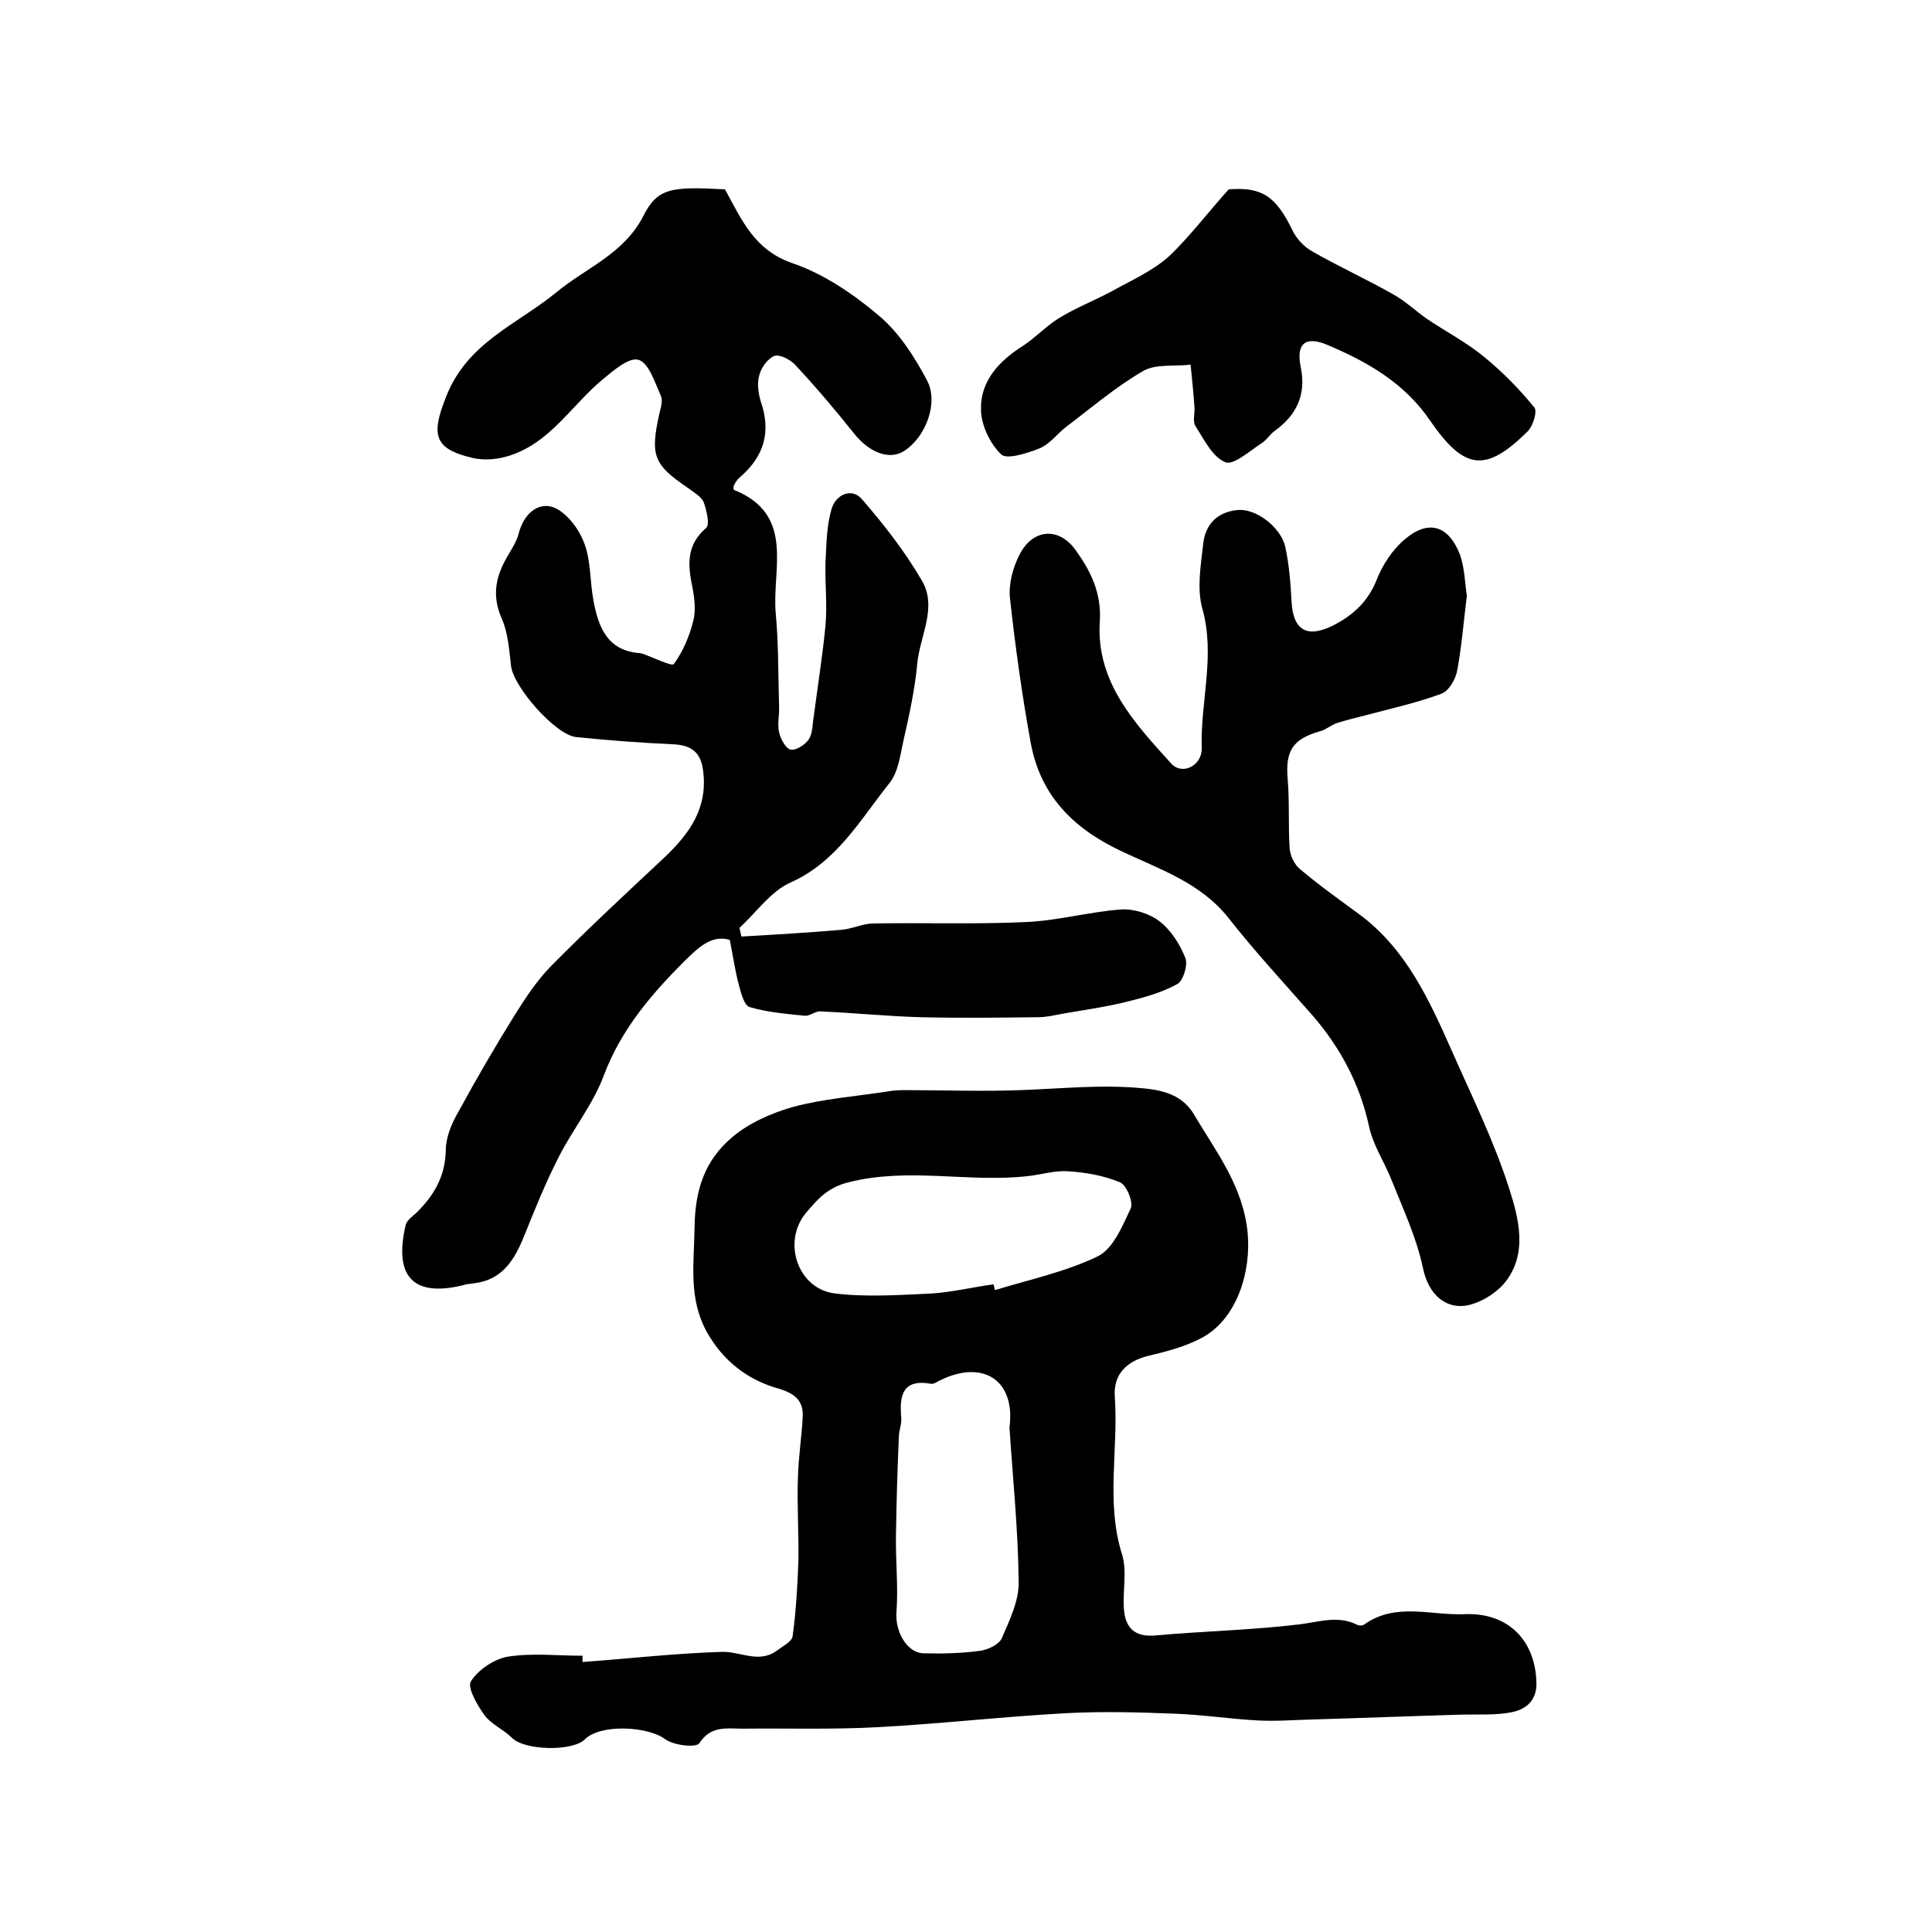 <?xml version="1.0" encoding="utf-8"?>
<!-- Generator: Adobe Illustrator 22.0.0, SVG Export Plug-In . SVG Version: 6.00 Build 0)  -->
<svg version="1.1" id="图层_1" xmlns="http://www.w3.org/2000/svg" xmlns:xlink="http://www.w3.org/1999/xlink" x="0px" y="0px"
	 viewBox="0 0 400 400" style="enable-background:new 0 0 400 400;" xml:space="preserve">
<style type="text/css">
	.st0{fill:#FFFFFF;}
</style>
<g>
	
	<path d="M150.1,39.2c3.5,6.4,6.1,12.6,14,15.3c6.4,2.2,12.5,6.3,17.8,10.8c4.2,3.5,7.4,8.5,10,13.4c2.5,4.6-0.2,11.7-4.6,14.6
		c-3.1,2.1-7.4,0.4-10.6-3.7c-3.9-4.9-7.9-9.6-12.2-14.2c-1-1-3.1-2.1-4.2-1.7c-1.4,0.6-2.7,2.4-3.1,4c-0.5,1.6-0.2,3.7,0.3,5.4
		c2.2,6.3,0.7,11.4-4.3,15.7c-0.5,0.4-0.9,1-1.2,1.6c-0.2,0.3-0.1,0.6-0.1,1c12.8,5.1,7.9,16.4,8.7,25.5c0.6,6.4,0.5,12.8,0.7,19.3
		c0.1,1.8-0.4,3.7,0,5.4c0.3,1.4,1.4,3.4,2.4,3.6c1.2,0.2,3.1-1.1,3.8-2.2c0.8-1.3,0.7-3.2,1-4.8c0.8-6.2,1.8-12.4,2.4-18.6
		c0.4-4.3-0.1-8.6,0-12.9c0.2-3.8,0.2-7.8,1.3-11.4c0.8-2.8,4.1-4.5,6.3-1.9c4.5,5.2,8.8,10.7,12.3,16.7c3.4,5.6-0.4,11.6-0.9,17.4
		c-0.5,5.2-1.6,10.4-2.8,15.6c-0.7,3.1-1.1,6.8-3,9.1c-6,7.5-10.8,16.2-20.4,20.5c-4.1,1.8-7.1,6.2-10.6,9.4
		c0.1,0.6,0.3,1.2,0.4,1.8c6.9-0.4,13.9-0.8,20.8-1.4c2.1-0.2,4.2-1.2,6.2-1.3c10.7-0.2,21.3,0.2,32-0.3c6.5-0.3,13-2.1,19.5-2.6
		c2.6-0.2,5.9,0.8,8,2.4c2.4,1.8,4.3,4.8,5.4,7.6c0.6,1.4-0.4,4.7-1.6,5.4c-3.2,1.8-6.9,2.8-10.5,3.7c-4.4,1.1-8.9,1.7-13.4,2.5
		c-1.6,0.3-3.3,0.7-4.9,0.7c-8.2,0.1-16.3,0.2-24.5,0c-6.9-0.2-13.7-0.9-20.6-1.2c-1.1-0.1-2.2,1-3.3,0.9c-3.8-0.4-7.7-0.7-11.4-1.8
		c-1.1-0.3-1.8-2.9-2.2-4.5c-0.8-2.9-1.2-5.9-1.9-9.4c-3.9-1.2-6.8,1.9-9.3,4.3c-6.9,6.9-13.2,14.2-16.8,23.8
		c-2.2,5.9-6.4,11.1-9.3,16.8c-2.7,5.3-4.9,10.7-7.1,16.2c-2,5-4.5,9.3-10.5,10c-0.5,0.1-1,0.1-1.5,0.2
		c-10.8,2.9-15.2-1.3-12.6-12.3c0.2-0.9,1.3-1.7,2.1-2.4c3.7-3.6,6.1-7.6,6.2-13.1c0-2.6,1.2-5.5,2.6-7.9
		c3.7-6.8,7.6-13.5,11.7-20.1c2.2-3.5,4.5-7,7.4-10c7.7-7.8,15.8-15.3,23.8-22.8c5-4.8,8.7-10,7.8-17.5c-0.4-3.9-2.3-5.5-6.1-5.7
		c-6.7-0.3-13.5-0.8-20.2-1.5c-4.3-0.4-13.1-10.5-13.5-14.8c-0.4-3.3-0.6-6.7-1.9-9.7c-2.1-4.7-1.3-8.7,1.1-12.8
		c0.9-1.6,2-3.2,2.4-4.9c1-3.8,3.8-6.5,7.1-5.4c2.7,1,5.3,4.4,6.4,7.3c1.5,3.8,1.2,8.1,2,12.2c1,5.3,2.8,10.1,9.3,10.7
		c0.3,0,0.7,0.1,1,0.2c2.2,0.8,5.9,2.6,6.3,2.1c1.9-2.6,3.2-5.7,4-8.8c0.6-2.2,0.3-4.7-0.1-6.9c-1-4.7-1.4-8.9,2.8-12.5
		c0.8-0.7,0.1-3.6-0.5-5.3c-0.5-1.2-2.1-2.1-3.3-3c-7.1-4.8-7.8-6.7-5.9-15.3c0.3-1.3,0.8-2.8,0.3-3.8c-1.2-2.7-2.5-6.8-4.6-7.4
		c-2-0.6-5.3,2.3-7.6,4.2c-6.3,5.3-10.7,12.9-19,15.6c-2.4,0.8-5.3,1.1-7.8,0.5c-8.1-1.9-8.5-4.9-5.5-12.5
		C96.6,71,107,67.2,115.1,60.6c6.1-5.1,13.9-7.9,18-15.7C136.1,38.9,138.8,38.6,150.1,39.2z"/>
	<path d="M120.6,344.1c9.6-0.7,19.2-1.8,28.9-2.1c3.8-0.1,7.7,2.5,11.4-0.3c1.2-0.9,3-1.8,3.2-2.9c0.7-5.1,1-10.3,1.2-15.5
		c0.1-5.8-0.3-11.5-0.1-17.3c0.1-4.3,0.8-8.6,1-12.8c0.1-3.2-1.6-4.7-5-5.7c-6.4-1.8-11.5-5.7-14.9-11.8c-3.8-7-2.6-14-2.5-21.6
		c0.1-7.9,2.2-13.8,7.5-18.4c3.5-3.1,8.3-5.2,12.8-6.5c6.3-1.7,13-2.2,19.5-3.2c1.1-0.2,2.3-0.3,3.5-0.3c8.1,0,16.2,0.3,24.2,0
		c8.4-0.3,16.7-1.2,25.1-0.4c4.8,0.4,8.6,1.6,10.9,5.6c4.5,7.6,10,14.6,11,24.2c0.8,8.2-2.2,18-9.5,21.9c-3.4,1.8-7.2,2.8-11,3.7
		c-4.6,1.1-7.3,3.9-7,8.4c0.8,10.9-1.9,21.9,1.5,32.7c1.1,3.5,0.1,7.6,0.4,11.4c0.3,3.9,2.3,5.8,6.6,5.4c9.9-0.9,19.9-1.1,29.8-2.3
		c4.1-0.5,7.9-1.9,11.9,0.1c0.4,0.2,1.1,0.2,1.5-0.1c6.5-4.6,13.8-1.8,20.7-2.1c9-0.4,14.7,5.4,14.9,14.2c0.1,3.7-2.2,5.4-4.7,6
		c-3.5,0.8-7.3,0.5-11,0.6c-10.2,0.3-20.5,0.7-30.7,1c-3.8,0.1-7.6,0.4-11.3,0.2c-5.7-0.3-11.5-1.2-17.2-1.4
		c-7.5-0.3-15-0.5-22.5-0.1c-13,0.7-26,2.2-39.1,2.9c-9.3,0.5-18.6,0.2-27.9,0.3c-3.2,0-6.5-0.7-8.9,3c-0.6,1-5.4,0.5-7.2-0.9
		c-3.6-2.6-13.3-3.1-16.5,0.1c-2.6,2.6-12.6,2.3-15.1-0.3c-1.7-1.7-4.3-2.8-5.7-4.7c-1.5-2.1-3.6-5.7-2.8-7c1.5-2.4,4.8-4.6,7.6-5.1
		c5-0.8,10.3-0.2,15.5-0.2C120.6,343.4,120.6,343.8,120.6,344.1z M205.7,265.9c0.1,0.4,0.2,0.8,0.3,1.2c7.2-2.2,14.7-3.8,21.3-7
		c3.2-1.6,5.1-6.3,6.8-9.9c0.6-1.3-0.9-4.9-2.2-5.4c-3.3-1.4-7.2-2.1-10.8-2.3c-2.7-0.2-5.5,0.7-8.3,1c-12.3,1.4-24.7-1.9-37.2,1.3
		c-4.4,1.1-6.5,3.7-8.8,6.4c-4.9,6-1.6,15.7,6.1,16.6c6.6,0.8,13.4,0.3,20.1,0C197.2,267.5,201.4,266.5,205.7,265.9z M209,295.6
		c1.3-9.9-5.5-14.2-14.4-9.8c-0.6,0.3-1.3,0.8-1.8,0.7c-6.1-1.1-6.6,2.6-6.2,7.1c0.1,1.3-0.5,2.6-0.5,3.9
		c-0.3,6.8-0.5,13.5-0.6,20.3c-0.1,5.4,0.5,10.7,0.1,16c-0.3,3.9,2.1,8.4,5.6,8.5c3.9,0.1,7.8,0,11.6-0.5c1.7-0.2,4-1.3,4.6-2.6
		c1.6-3.7,3.6-7.8,3.5-11.7C210.8,316.8,209.7,306.2,209,295.6z"/>
	<path d="M303.7,123.3c-0.7,5.7-1.1,10.7-2,15.5c-0.3,1.8-1.7,4.2-3.2,4.8c-5.1,1.9-10.5,3.1-15.8,4.5c-2,0.5-4,1-5.9,1.6
		c-1.2,0.4-2.3,1.4-3.5,1.7c-5.7,1.6-7.2,4.1-6.7,9.9c0.4,4.8,0.1,9.6,0.4,14.3c0.1,1.5,1,3.4,2.1,4.3c3.9,3.3,8.1,6.3,12.2,9.3
		c9.8,7.2,14.6,17.8,19.3,28.4c4.1,9.3,8.7,18.6,11.8,28.3c2,6.2,4,13.6-0.8,19.6c-2.1,2.6-6.3,5-9.4,4.9c-3.7-0.1-6.6-3-7.6-7.9
		c-1.3-6.2-4.1-12.2-6.5-18.2c-1.5-3.8-3.9-7.3-4.7-11.3c-1.9-8.6-5.9-16.1-11.6-22.7c-5.9-6.7-12-13.3-17.5-20.3
		c-5.8-7.3-14.4-10.1-22.2-13.8c-10.1-4.8-16.7-11.6-18.7-22.4c-1.8-9.9-3.2-19.9-4.3-30c-0.3-2.9,0.6-6.3,2-9
		c2.7-5.3,8.1-5.8,11.6-0.9c3.1,4.3,5.4,8.9,5,14.8c-0.8,12.5,7.2,21,14.8,29.4c2.3,2.5,6.4,0.4,6.3-3.2c-0.3-9.6,2.9-19.2,0.1-29
		c-1.1-4.1-0.3-8.8,0.2-13.2c0.4-4,2.8-6.7,7.1-7.1c3.7-0.4,8.9,3.4,9.9,7.6c0.8,3.7,1.1,7.5,1.3,11.3c0.3,6,3.2,7.7,8.6,5
		c4.1-2.1,7.2-4.9,9-9.4c1.2-3.1,3.3-6.3,5.8-8.4c4.9-4.2,9.1-3,11.5,3.2C303.3,117.9,303.3,121,303.7,123.3z"/>
	<path d="M254.4,39.2c6.8-0.5,9.7,1.3,13.2,8.5c0.8,1.7,2.4,3.4,4,4.3c5.4,3.1,11.1,5.7,16.6,8.8c2.6,1.4,4.8,3.5,7.2,5.2
		c4,2.7,8.3,4.9,12,8c3.8,3.1,7.2,6.6,10.3,10.4c0.6,0.8-0.3,3.8-1.4,4.9c-8.7,8.6-13.1,8.1-20.2-2.2c-5.3-7.8-13-12.2-21.3-15.7
		c-4.5-1.9-6.5-0.3-5.5,4.6c1.2,5.8-0.9,10-5.5,13.3c-0.9,0.7-1.6,1.8-2.5,2.4c-2.5,1.6-5.9,4.7-7.6,4c-2.7-1.1-4.4-4.7-6.2-7.5
		c-0.6-1-0.1-2.6-0.2-3.9c-0.2-2.9-0.5-5.9-0.8-8.8c-3.3,0.4-7.2-0.2-9.8,1.3c-5.7,3.3-10.7,7.6-16,11.6c-1.8,1.4-3.3,3.5-5.4,4.4
		c-2.5,1-6.8,2.4-8,1.3c-2.3-2.2-4.2-6.1-4.2-9.4c-0.1-5.9,3.8-10,8.7-13.1c2.6-1.7,4.8-4.1,7.4-5.7c3.4-2.1,7.2-3.6,10.8-5.5
		c4.1-2.3,8.5-4.2,12-7.3C246.3,49,249.9,44.2,254.4,39.2z"/>
	
	
</g>
</svg>
